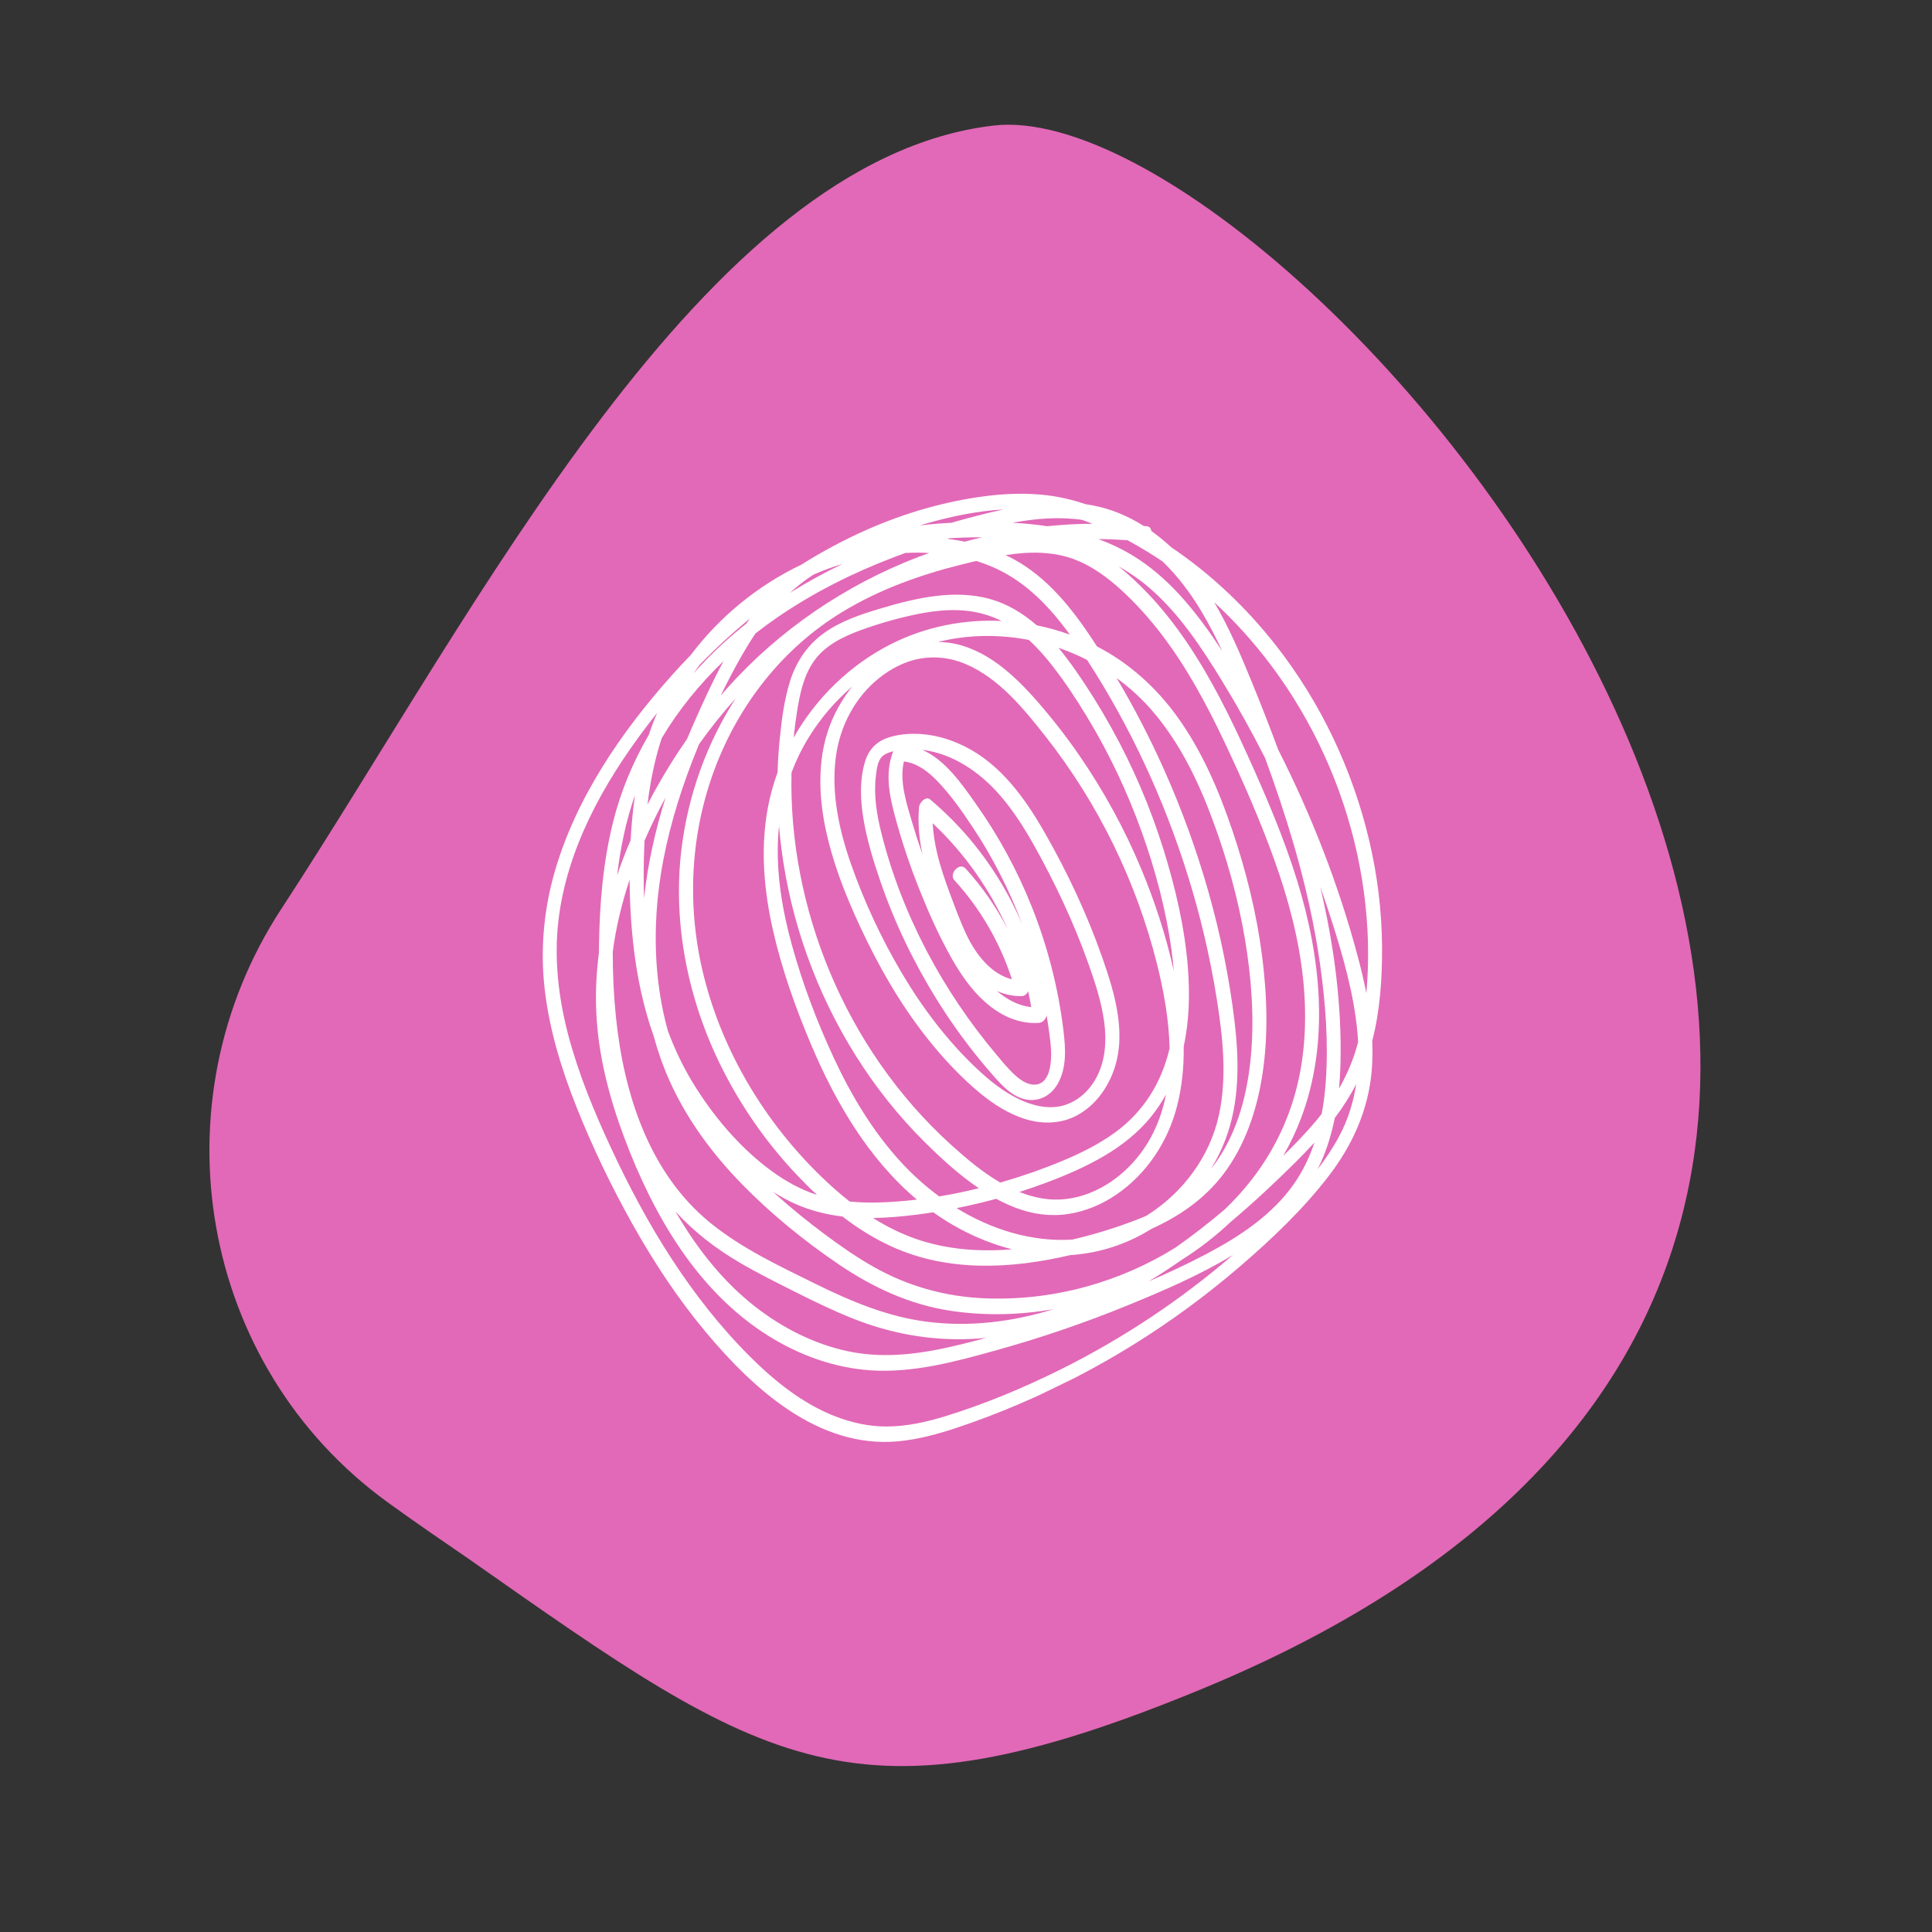 <svg version="1.2" preserveAspectRatio="xMidYMid meet" height="800" viewBox="0 0 600 600" zoomAndPan="magnify" width="800" xmlns:xlink="http://www.w3.org/1999/xlink" xmlns="http://www.w3.org/2000/svg"><rect x="0" y="0" width="600" height="600" fill="#333333" stroke="none"/><defs><clipPath id="f854e54911"><path d="M 55 38 L 519 38 L 519 549 L 55 549 Z M 55 38"></path></clipPath><clipPath id="4f9765a18e"><path d="M 783.043 179.664 L 578.059 697.312 L -9.652 464.578 L 195.332 -53.066 Z M 783.043 179.664"></path></clipPath><clipPath id="5e06e2a8a7"><path d="M 783.043 179.664 L 578.059 697.312 L -9.652 464.578 L 195.332 -53.066 Z M 783.043 179.664"></path></clipPath><clipPath id="10ffdc8a47"><path d="M 158 153 L 420 153 L 420 448 L 158 448 Z M 158 153"></path></clipPath><clipPath id="478ee46462"><path d="M 114.688 234.402 L 352.418 118.863 L 468.445 357.605 L 230.715 473.145 Z M 114.688 234.402"></path></clipPath><clipPath id="9954aecdc0"><path d="M 114.688 234.402 L 352.418 118.863 L 468.445 357.605 L 230.715 473.145 Z M 114.688 234.402"></path></clipPath><clipPath id="90bd1731df"><rect height="600" y="0" width="590" x="0"></rect></clipPath></defs><g id="051b276ed4"><g transform="matrix(1,0,0,1,10,-0)"><g clip-path="url(#90bd1731df)"><g clip-path="url(#f854e54911)" clip-rule="nonzero"><g clip-path="url(#4f9765a18e)" clip-rule="nonzero"><g clip-path="url(#5e06e2a8a7)" clip-rule="nonzero"><path d="M 110.402 466.559 C 51.941 424.172 37.855 342.656 77.379 282.246 C 138.691 188.484 208.223 49.605 298.512 38.996 C 394.836 27.707 701.102 384.945 363.406 524.457 C 255.234 569.148 228.102 549.066 135.484 484.07 C 127.449 478.57 118.969 472.77 110.402 466.559" style="stroke:none;fill-rule:nonzero;fill:#e269b7;fill-opacity:1;"></path></g></g></g><g clip-path="url(#10ffdc8a47)" clip-rule="nonzero"><g clip-path="url(#478ee46462)" clip-rule="nonzero"><g clip-path="url(#9954aecdc0)" clip-rule="nonzero"><path d="M 386.242 200.43 C 377.125 188.797 366.113 178.273 353.719 169.949 C 351.781 168.141 349.73 166.449 347.57 164.922 C 347.457 164.199 347.07 163.535 346.289 163.453 C 345.93 163.418 345.578 163.387 345.219 163.352 C 340.402 160.301 335.102 158.055 329.422 156.969 C 328.699 156.832 327.973 156.711 327.246 156.605 C 323.258 155.277 319.168 154.281 314.969 153.789 C 308.633 153.051 302.234 153.273 295.918 154.094 C 283.402 155.715 271.121 159.289 259.566 164.352 C 252.383 167.5 245.469 171.203 238.844 175.371 C 225.391 181.809 213.543 191.457 204.602 203.332 C 202.621 205.375 200.68 207.453 198.785 209.57 C 182.98 227.234 168.789 247.918 162.215 270.926 C 158.863 282.668 157.773 294.824 159.133 306.965 C 160.562 319.668 164.352 332.027 169.07 343.863 C 174.004 356.246 179.809 368.348 186.32 379.973 C 192.977 391.859 200.492 403.293 209.242 413.75 C 223.953 431.32 244.09 449.82 268.766 447.625 C 275.199 447.055 281.492 445.293 287.598 443.25 C 293.977 441.113 300.262 438.703 306.445 436.062 C 318.895 430.75 330.945 424.477 342.434 417.32 C 353.938 410.152 364.863 402.086 375.141 393.25 C 384.957 384.809 394.531 375.707 402.469 365.445 C 409.984 355.73 415.031 344.629 416.012 332.297 C 416.254 329.281 416.289 326.273 416.16 323.27 C 418.605 313.77 419.27 303.789 419.207 294.035 C 419.133 282.844 417.746 271.668 415.16 260.781 C 409.965 238.902 400.133 218.148 386.242 200.43 Z M 411.559 320.594 C 411.652 321.609 411.727 322.625 411.773 323.641 C 411.516 324.605 411.238 325.57 410.938 326.527 C 409.656 330.574 407.941 334.414 405.84 338.055 C 406.203 334.168 406.348 330.258 406.355 326.391 C 406.383 309.176 403.945 292.09 400 275.352 C 401.254 278.887 402.453 282.441 403.594 286.02 C 407.176 297.277 410.477 308.789 411.559 320.594 Z M 364.859 389.332 C 358.93 392.461 352.832 395.316 346.645 397.973 C 350.133 395.887 353.543 393.668 356.859 391.344 C 362.344 387.891 367.504 383.91 372.215 379.461 C 379.129 373.645 385.75 367.469 392.16 361.113 C 394.223 359.07 396.25 356.977 398.207 354.824 C 396.707 359.309 394.676 363.598 391.941 367.543 C 385.234 377.211 375.105 383.914 364.859 389.332 Z M 326.02 161.453 C 327.113 161.824 328.199 162.223 329.277 162.645 C 324.582 162.688 319.887 162.945 315.219 163.422 C 311.668 162.883 308.082 162.543 304.484 162.344 C 304.543 162.332 304.598 162.32 304.656 162.312 C 311.715 161.012 318.992 160.426 326.02 161.453 Z M 370.32 375.629 C 365.398 379.789 360.32 383.766 355.043 387.461 C 346.641 392.711 337.438 396.727 327.945 399.41 C 317.438 402.379 306.406 403.672 295.496 403.191 C 283.484 402.656 271.961 399.434 261.484 393.535 C 256.039 390.473 250.906 386.891 245.91 383.152 C 240.824 379.344 235.859 375.359 231.145 371.094 C 230.793 370.777 230.445 370.457 230.102 370.137 C 232.438 371.633 234.871 372.961 237.422 374.062 C 241.988 376.035 246.742 377.211 251.629 377.797 C 256.383 381.445 261.461 384.641 266.914 387.121 C 284.445 395.094 303.949 394.109 322.414 389.777 C 331.34 389.223 340.023 386.379 347.602 381.633 C 356.191 377.742 363.98 372.426 369.848 364.742 C 376.668 355.812 380.324 344.809 382.035 333.805 C 383.926 321.633 383.508 309.082 381.953 296.902 C 380.254 283.629 377 270.559 372.723 257.891 C 368.523 245.445 363.262 233.168 355.527 222.473 C 348.992 213.434 340.605 205.887 330.699 200.766 C 324.258 190.828 316.949 180.984 306.699 174.75 C 305.273 173.883 303.809 173.098 302.305 172.387 C 309.633 171.262 317.082 171.156 323.957 173.824 C 329.234 175.871 333.969 179.367 338.129 183.152 C 342.82 187.426 347.062 192.184 350.902 197.23 C 358.66 207.43 364.742 218.766 370.211 230.316 C 375.898 242.336 381.289 254.574 385.773 267.098 C 390.086 279.152 393.43 291.586 394.723 304.348 C 395.883 315.82 395.426 327.602 392.445 338.777 C 389.766 348.82 385.078 358.211 378.68 366.398 C 376.125 369.691 373.32 372.762 370.32 375.629 Z M 190.133 261.734 C 190.141 261.516 190.152 261.301 190.164 261.086 C 192.133 256.52 194.32 252.035 196.715 247.656 C 193.5 257.875 191.145 268.348 190.023 278.973 C 189.816 273.195 189.879 267.422 190.133 261.734 Z M 224.637 196.707 C 226.879 194.949 229.18 193.27 231.52 191.66 C 242.633 184.031 254.734 177.98 267.309 173.16 C 268.578 172.672 269.855 172.199 271.141 171.727 C 273.605 171.605 276.094 171.598 278.574 171.727 C 277.48 172.113 276.395 172.516 275.312 172.93 C 252.488 181.668 231.828 195.73 215.582 214.008 C 214.984 214.676 214.395 215.355 213.809 216.035 C 215.91 211.711 218.145 207.457 220.527 203.309 C 221.824 201.055 223.188 198.848 224.637 196.707 Z M 251.676 175.117 C 246.051 177.828 240.574 180.828 235.293 184.137 C 237.574 182.047 240.023 180.129 242.676 178.43 C 245.613 177.156 248.617 176.047 251.676 175.117 Z M 299.016 176.418 C 308.773 180.852 316.062 188.562 322.242 197.078 C 318.887 195.867 315.449 194.902 311.965 194.195 C 307.734 190.516 302.949 187.574 297.508 186.039 C 292.066 184.504 286.27 184.406 280.684 185.078 C 274.809 185.789 269.043 187.305 263.383 188.996 C 257.395 190.785 251.281 192.816 246.125 196.445 C 240.777 200.207 237.215 205.523 235.297 211.738 C 233.574 217.332 232.789 223.254 232.195 229.059 C 231.828 232.648 231.594 236.258 231.488 239.871 C 229.965 244.043 228.832 248.363 228.133 252.777 C 226.238 264.719 227.363 276.984 230.016 288.719 C 232.785 300.969 237.027 312.906 241.914 324.461 C 249.496 342.383 259.82 359.992 274.754 372.547 C 270.82 373.02 266.875 373.324 262.934 373.434 C 259.91 373.523 256.879 373.449 253.875 373.145 C 250.848 370.777 247.969 368.227 245.23 365.586 C 227.758 348.719 214.66 327.117 208.672 303.52 C 203.23 282.07 204.211 259.383 212.012 238.645 C 219.527 218.656 233.141 201.312 251.43 190.141 C 262.816 183.184 275.504 178.59 288.414 175.371 C 289.977 174.984 291.566 174.59 293.18 174.207 C 295.172 174.828 297.117 175.559 299.016 176.418 Z M 336.781 210.57 C 340.961 213.617 344.801 217.156 348.191 221.148 C 356.441 230.875 362.078 242.48 366.5 254.371 C 370.973 266.387 374.457 278.816 376.598 291.465 C 378.621 303.43 379.578 315.734 378.488 327.852 C 377.547 338.27 375.062 348.809 369.641 357.855 C 368.562 359.656 367.367 361.387 366.062 363.031 C 367.852 360.113 369.383 357.035 370.594 353.824 C 375.004 342.156 374.855 329.359 373.391 317.145 C 370.168 290.246 362.527 263.703 351.496 238.988 C 347.148 229.242 342.227 219.754 336.781 210.57 Z M 358.816 271.66 C 362.762 284.234 365.781 297.086 367.855 310.098 C 369.742 321.973 371.121 334.234 368.586 346.121 C 365.793 359.23 357.234 370.582 345.988 377.586 C 344.828 378.086 343.66 378.562 342.477 379.012 C 336.168 381.422 329.602 383.434 322.938 384.98 C 310.254 385.723 297.867 381.812 287.086 375.195 C 289.777 374.66 292.461 374.066 295.125 373.406 C 296.555 373.055 297.973 372.684 299.391 372.301 C 301.316 373.344 303.297 374.27 305.332 375.051 C 310.512 377.051 316.156 377.859 321.668 377.027 C 327.09 376.215 332.254 374.035 336.766 370.941 C 346.145 364.512 352.668 354.605 355.508 343.656 C 357.094 337.543 357.699 331.27 357.605 324.996 C 359.348 316.965 359.547 308.59 358.902 300.434 C 357.93 288.008 355.027 275.668 351.328 263.793 C 347.227 250.645 341.773 237.914 335.07 225.883 C 331.684 219.797 328.004 213.875 324.004 208.172 C 322.332 205.785 320.586 203.43 318.719 201.18 C 321.762 202.223 324.73 203.477 327.594 204.934 C 341.004 225.582 351.465 248.199 358.816 271.66 Z M 288.367 381.777 C 293.418 384.457 298.777 386.578 304.312 387.98 C 294.258 388.809 284.082 388.098 274.488 384.766 C 269.797 383.141 265.348 380.91 261.137 378.266 C 265.598 378.203 270.059 377.793 274.484 377.242 C 276.27 377.016 278.055 376.766 279.836 376.488 C 282.539 378.418 285.379 380.191 288.367 381.777 Z M 269.645 360.73 C 260.93 351.195 254.266 340.012 248.848 328.332 C 243.676 317.188 239.277 305.547 235.992 293.707 C 232.922 282.652 230.98 271.066 231.68 259.57 C 231.742 258.547 231.832 257.531 231.938 256.52 C 232.125 258.84 232.367 261.152 232.664 263.461 C 235.574 286.277 243.555 308.371 255.77 327.855 C 261.84 337.531 268.98 346.543 277.09 354.594 C 282.246 359.711 287.832 364.863 293.988 369.016 C 289.926 370.016 285.816 370.867 281.684 371.562 C 277.293 368.336 273.25 364.676 269.645 360.73 Z M 317.074 207.086 C 320.926 212.051 324.391 217.332 327.641 222.707 C 334.512 234.047 340.199 246.129 344.664 258.613 C 348.902 270.473 352.168 282.805 353.859 295.293 C 354.141 297.371 354.375 299.469 354.551 301.57 C 352.16 290.773 348.715 280.168 344.477 269.98 C 339.258 257.438 332.699 245.441 324.961 234.273 C 321.031 228.598 316.785 223.141 312.242 217.941 C 308.516 213.676 304.516 209.574 299.938 206.215 C 295.422 202.902 290.156 200.328 284.559 199.594 C 283.477 199.453 282.391 199.383 281.305 199.363 C 284.938 198.453 288.672 197.867 292.465 197.629 C 298.203 197.27 303.934 197.66 309.512 198.734 C 312.297 201.266 314.777 204.121 317.074 207.086 Z M 353.145 325.902 C 350.668 336.324 345.043 345.359 336.32 351.68 C 331.266 355.348 325.66 358.141 319.91 360.535 C 313.797 363.082 307.531 365.27 301.172 367.098 C 300.988 367.148 300.812 367.199 300.633 367.25 C 295.02 363.988 289.91 359.656 285.262 355.438 C 268.938 340.633 256.156 322.113 247.68 301.797 C 239.547 282.305 235.309 261.082 235.809 239.941 C 237.234 236.148 239.02 232.477 241.18 228.977 C 244.855 223.012 249.438 217.688 254.691 213.191 C 252.152 216.344 250.043 219.852 248.441 223.535 C 243.824 234.133 244.059 246.418 246.426 257.535 C 249.008 269.668 253.883 281.301 259.336 292.395 C 265.184 304.309 272.184 315.75 280.789 325.887 C 284.941 330.781 289.465 335.43 294.418 339.523 C 298.551 342.941 303.18 345.883 308.324 347.508 C 313.297 349.082 318.816 349.082 323.586 346.828 C 329.059 344.238 333 339.391 335.32 333.883 C 340.312 322.039 336.332 308.812 332.301 297.32 C 327.602 283.926 321.523 270.977 314.48 258.656 C 308.34 247.914 300.719 237.227 289.301 231.656 C 284.395 229.262 279.047 227.832 273.566 227.887 C 270.809 227.914 267.891 228.305 265.297 229.27 C 262.066 230.473 259.82 232.871 258.766 236.145 C 256.883 241.996 257.172 248.566 258.188 254.547 C 259.277 260.949 261.203 267.242 263.297 273.375 C 267.723 286.332 273.672 298.742 280.895 310.371 C 284.5 316.172 288.441 321.77 292.688 327.121 C 294.785 329.762 296.961 332.348 299.207 334.867 C 300.926 336.785 302.785 338.703 305.008 340.035 C 307.355 341.441 310.043 342.039 312.719 341.305 C 315.227 340.613 317.297 338.75 318.539 336.504 C 321.312 331.492 320.934 325.609 320.273 320.125 C 318.695 306.965 315.363 293.992 310.461 281.676 C 305.965 270.375 300.113 259.598 293.086 249.672 C 288.867 243.715 283.539 235.891 276.387 232.867 C 285.699 233.945 294.094 239.668 300.211 246.586 C 304.379 251.305 307.805 256.641 310.895 262.109 C 314.246 268.043 317.355 274.121 320.227 280.301 C 323.141 286.57 325.781 292.973 328.09 299.492 C 330.141 305.289 332.09 311.203 332.91 317.32 C 333.652 322.852 333.387 328.59 330.973 333.703 C 328.82 338.258 325.09 341.984 320.164 343.34 C 315.566 344.598 310.566 343.359 306.387 341.332 C 301.621 339.023 297.434 335.703 293.59 332.094 C 284.266 323.355 276.496 313.059 270 302.082 C 263.715 291.449 258.395 280.062 254.309 268.406 C 250.598 257.809 248.105 246.438 249.566 235.176 C 250.812 225.574 255.516 216.461 263.207 210.434 C 266.797 207.617 270.992 205.406 275.508 204.574 C 280.352 203.676 285.301 204.277 289.832 206.195 C 300.293 210.629 308.07 220.25 314.898 228.953 C 331.129 249.621 342.895 273.781 349.293 299.266 C 351.367 307.523 353.023 316.555 353.23 325.48 C 353.203 325.621 353.176 325.762 353.145 325.902 Z M 352.113 339.898 C 350.496 348.133 347.016 355.832 340.758 362.207 C 333.738 369.359 323.809 373.883 313.68 372.191 C 311.234 371.785 308.867 371.086 306.582 370.176 C 309.289 369.312 311.98 368.383 314.645 367.391 C 320.938 365.035 327.172 362.371 332.965 358.953 C 338.406 355.742 343.504 351.742 347.48 346.801 C 349.223 344.629 350.766 342.32 352.113 339.898 Z M 279.656 255.676 C 289.527 264.934 297.457 276.223 302.953 288.586 C 299.449 281.758 295.039 275.395 289.852 269.719 C 287.941 267.625 284.621 271.406 286.359 273.312 C 294.488 282.203 300.574 292.715 304.262 304.141 C 297.734 302.512 293.016 296.285 290.215 290.426 C 288.203 286.219 286.605 281.793 284.98 277.426 C 283.457 273.312 282.004 269.145 281.012 264.871 C 280.309 261.848 279.816 258.773 279.656 255.676 Z M 307.219 309.355 C 308.219 309.344 308.934 308.676 309.309 307.836 C 309.668 309.48 309.984 311.133 310.262 312.789 C 306.246 312.32 302.691 310.398 299.594 307.758 C 301.977 308.812 304.551 309.391 307.219 309.355 Z M 267.953 253.531 C 270.039 261.273 272.594 268.891 275.566 276.34 C 278.441 283.531 281.633 290.691 285.441 297.441 C 288.23 302.387 291.48 307.168 295.719 310.992 C 300.422 315.246 306.16 318.07 312.633 317.668 C 313.82 317.594 314.809 316.48 315.047 315.316 C 315.242 316.504 315.426 317.699 315.594 318.898 C 315.984 321.719 316.445 324.602 316.441 327.453 C 316.441 331.023 315.738 336.961 311.055 336.848 C 308.863 336.793 306.828 335.344 305.266 333.93 C 303.172 332.035 301.359 329.789 299.539 327.637 C 282.77 307.773 269.992 283.848 263.684 258.57 C 262.27 252.902 261.312 246.973 262 241.133 C 262.27 238.844 262.527 235.594 264.766 234.324 C 265.574 233.863 266.477 233.539 267.418 233.305 C 267.375 233.391 267.336 233.48 267.301 233.574 C 264.812 240.086 266.195 247.027 267.953 253.531 Z M 291.047 260.418 C 287.344 256.043 283.27 252.02 278.91 248.301 C 277.488 247.09 275.527 249.332 275.414 250.629 C 274.988 255.59 275.461 260.484 276.465 265.297 C 275.301 261.965 274.215 258.609 273.219 255.223 C 271.492 249.352 269.273 242.637 270.711 236.48 C 274.801 236.938 278.328 239.688 281.129 242.598 C 285.227 246.859 288.703 251.828 291.977 256.738 C 298.27 266.184 303.441 276.359 307.441 286.984 C 303.32 277.391 297.797 268.398 291.047 260.418 Z M 266.703 200.039 C 253.992 206.461 243.449 216.754 236.48 229.07 C 236.746 226.406 237.086 223.758 237.504 221.113 C 238.367 215.621 239.523 209.938 242.773 205.309 C 246.16 200.488 251.758 197.742 257.137 195.77 C 262.496 193.797 268.086 192.18 273.668 190.973 C 278.98 189.828 284.551 189.098 289.98 189.66 C 293.891 190.062 297.605 191.129 301.059 192.84 C 289.289 192.281 277.418 194.625 266.703 200.039 Z M 218.496 216.859 C 209.52 230.742 203.793 246.723 201.711 263.113 C 198.617 287.484 204.047 312.441 215.441 334.082 C 221.355 345.316 228.797 355.738 237.539 364.945 C 239.531 367.043 241.594 369.102 243.723 371.086 C 238.691 369.457 234.027 366.879 229.754 363.766 C 219.609 356.379 211.094 346.191 204.691 335.469 C 201.738 330.512 199.32 325.32 197.355 319.961 C 193.055 304.309 192.688 287.59 195.234 271.496 C 197.137 259.461 200.613 247.734 204.992 236.379 C 205.672 234.617 206.371 232.859 207.09 231.109 C 210.629 226.137 214.445 221.375 218.496 216.859 Z M 294.969 166.852 C 293.195 167.273 291.426 167.734 289.66 168.219 C 287.859 167.848 286.039 167.555 284.211 167.34 C 284.406 167.281 284.609 167.219 284.809 167.16 C 288.18 166.961 291.574 166.852 294.969 166.852 Z M 215.273 198.691 C 217.758 196.41 220.309 194.195 222.914 192.055 C 222.527 192.594 222.145 193.137 221.762 193.684 C 220.969 194.312 220.176 194.953 219.395 195.605 C 214.395 199.762 209.695 204.285 205.379 209.137 C 206 208.219 206.645 207.32 207.309 206.43 C 209.891 203.777 212.547 201.199 215.273 198.691 Z M 214.707 205.312 C 211.223 211.758 208.168 218.465 205.254 225.102 C 204.613 226.559 203.984 228.027 203.371 229.5 C 199.621 234.863 196.172 240.441 193.031 246.18 C 192.367 247.395 191.723 248.613 191.086 249.844 C 191.922 242.855 193.305 235.941 195.496 229.254 C 200.738 220.449 207.285 212.426 214.707 205.312 Z M 186.234 255.414 C 186.082 257.234 185.957 259.062 185.852 260.895 C 184.312 264.492 182.906 268.141 181.656 271.848 C 182.664 263.379 184.375 255.004 187.191 246.949 C 186.785 249.766 186.473 252.59 186.234 255.414 Z M 185.535 273.188 C 185.57 280.32 185.988 287.453 186.824 294.492 C 187.922 303.734 189.867 312.949 192.996 321.73 C 194.277 326.469 195.91 331.105 197.91 335.59 C 203.258 347.547 211.145 358.215 220.25 367.566 C 229.422 376.984 239.789 385.422 250.672 392.785 C 261.227 399.926 272.707 405.207 285.379 407.102 C 295.914 408.672 306.691 408.41 317.211 406.57 C 304.473 410.52 291.098 412.188 277.793 410.469 C 265.531 408.891 254.199 404.121 243.199 398.684 C 232.016 393.164 220.414 387.734 210.668 379.832 C 191.562 364.34 183.734 339.656 181.297 315.996 C 180.598 309.223 180.281 302.398 180.297 295.578 C 181.301 287.969 183.105 280.477 185.535 273.188 Z M 219.742 392.133 C 225.434 395.465 231.352 398.395 237.242 401.355 C 243.012 404.254 248.82 407.066 254.82 409.461 C 266.387 414.074 278.516 416.328 290.973 415.848 C 292.738 415.781 294.492 415.664 296.234 415.504 C 293.891 416.133 291.543 416.746 289.188 417.328 C 277.422 420.254 265.387 422.199 253.367 419.652 C 242.828 417.418 233.047 412.426 224.574 405.832 C 214.824 398.246 206.996 388.391 200.695 377.824 C 200.383 377.301 200.074 376.77 199.766 376.234 C 205.492 382.527 212.273 387.762 219.742 392.133 Z M 391.152 356.316 C 390.281 357.191 389.406 358.066 388.527 358.934 C 390.648 355.234 392.496 351.371 394.02 347.352 C 403.012 323.629 400.191 297.316 392.867 273.574 C 388.758 260.254 383.254 247.402 377.512 234.715 C 372.02 222.578 366.086 210.562 358.605 199.512 C 354.949 194.117 350.914 188.969 346.414 184.25 C 343.594 181.289 340.59 178.426 337.344 175.891 C 340.75 177.777 343.984 180.004 347.004 182.609 C 356.32 190.656 363.227 201.199 369.609 211.609 C 374.359 219.355 378.785 227.305 382.887 235.414 C 386.145 244.273 389.156 253.219 391.793 262.277 C 395.348 274.484 398.188 286.91 399.965 299.508 C 401.668 311.559 402.602 323.895 401.719 336.055 C 401.477 339.355 401.078 342.66 400.473 345.918 C 397.605 349.586 394.422 353.008 391.152 356.316 Z M 362.871 189.461 C 365.355 193.578 367.559 197.863 369.594 202.246 C 366.031 196.738 362.195 191.414 357.914 186.5 C 353.777 181.75 349.121 177.383 343.879 173.867 C 339.898 171.199 335.574 169.07 331.086 167.41 C 334.125 167.438 337.168 167.562 340.199 167.785 C 342.359 168.957 344.469 170.195 346.547 171.465 C 348.078 172.406 349.586 173.383 351.074 174.383 C 355.664 178.812 359.566 183.996 362.871 189.461 Z M 301.656 158.215 C 298.805 158.82 295.98 159.512 293.191 160.234 C 290.602 160.906 288.02 161.613 285.449 162.359 C 282.164 162.527 278.875 162.789 275.605 163.184 C 276.262 162.984 276.914 162.789 277.578 162.602 C 285.312 160.387 293.488 158.668 301.656 158.215 Z M 319.523 425.227 C 307.957 430.98 295.91 436.027 283.555 439.828 C 277.609 441.656 271.484 443.016 265.238 443.016 C 259.844 443.023 254.496 441.828 249.473 439.895 C 239.418 436.012 230.668 429.008 223.094 421.477 C 213.797 412.227 205.676 401.844 198.527 390.859 C 191.363 379.852 185.199 368.211 179.664 356.305 C 174.441 345.07 169.684 333.547 166.508 321.551 C 163.445 309.984 162.039 297.895 163.414 285.973 C 164.684 274.941 168.176 264.27 172.945 254.27 C 177.773 244.145 183.945 234.668 190.703 225.738 C 191.809 224.277 192.938 222.832 194.082 221.402 C 193.125 223.625 192.266 225.891 191.504 228.188 C 186.578 236.641 182.77 245.742 180.379 255.352 C 177.289 267.781 176.227 280.566 176.031 293.34 C 176.016 294.188 176.008 295.039 176.004 295.891 C 175.215 301.918 174.91 308.004 175.168 314.102 C 175.734 327.562 179.172 340.785 183.891 353.348 C 192.875 377.281 206.523 401.055 228.727 414.918 C 238.27 420.875 249.145 424.824 260.41 425.57 C 273.707 426.453 286.945 422.809 299.641 419.27 C 313.375 415.441 326.891 410.82 340.094 405.43 C 351.25 400.883 362.547 396.023 372.883 389.746 C 356.668 403.727 338.684 415.691 319.523 425.227 Z M 405.918 352.832 C 403.977 356.473 401.691 359.895 399.176 363.16 C 399.516 362.488 399.84 361.805 400.156 361.113 C 402.168 356.66 403.566 351.988 404.523 347.219 C 407.027 343.883 409.289 340.375 411.188 336.66 C 410.332 342.258 408.652 347.715 405.918 352.832 Z M 413.527 276.695 C 414.969 287.215 415.289 297.887 414.332 308.461 C 413.605 304.715 412.715 301 411.742 297.328 C 405.82 275.027 397.371 253.316 386.914 232.719 C 384.297 225.605 381.52 218.555 378.652 211.539 C 375.25 203.234 371.676 194.828 367.098 187.059 C 376.523 195.738 384.75 205.73 391.598 216.586 C 403.051 234.738 410.609 255.43 413.527 276.695 Z M 413.527 276.695" style="stroke:none;fill-rule:nonzero;fill:#ffffff;fill-opacity:1;"></path></g></g></g></g></g></g></svg>